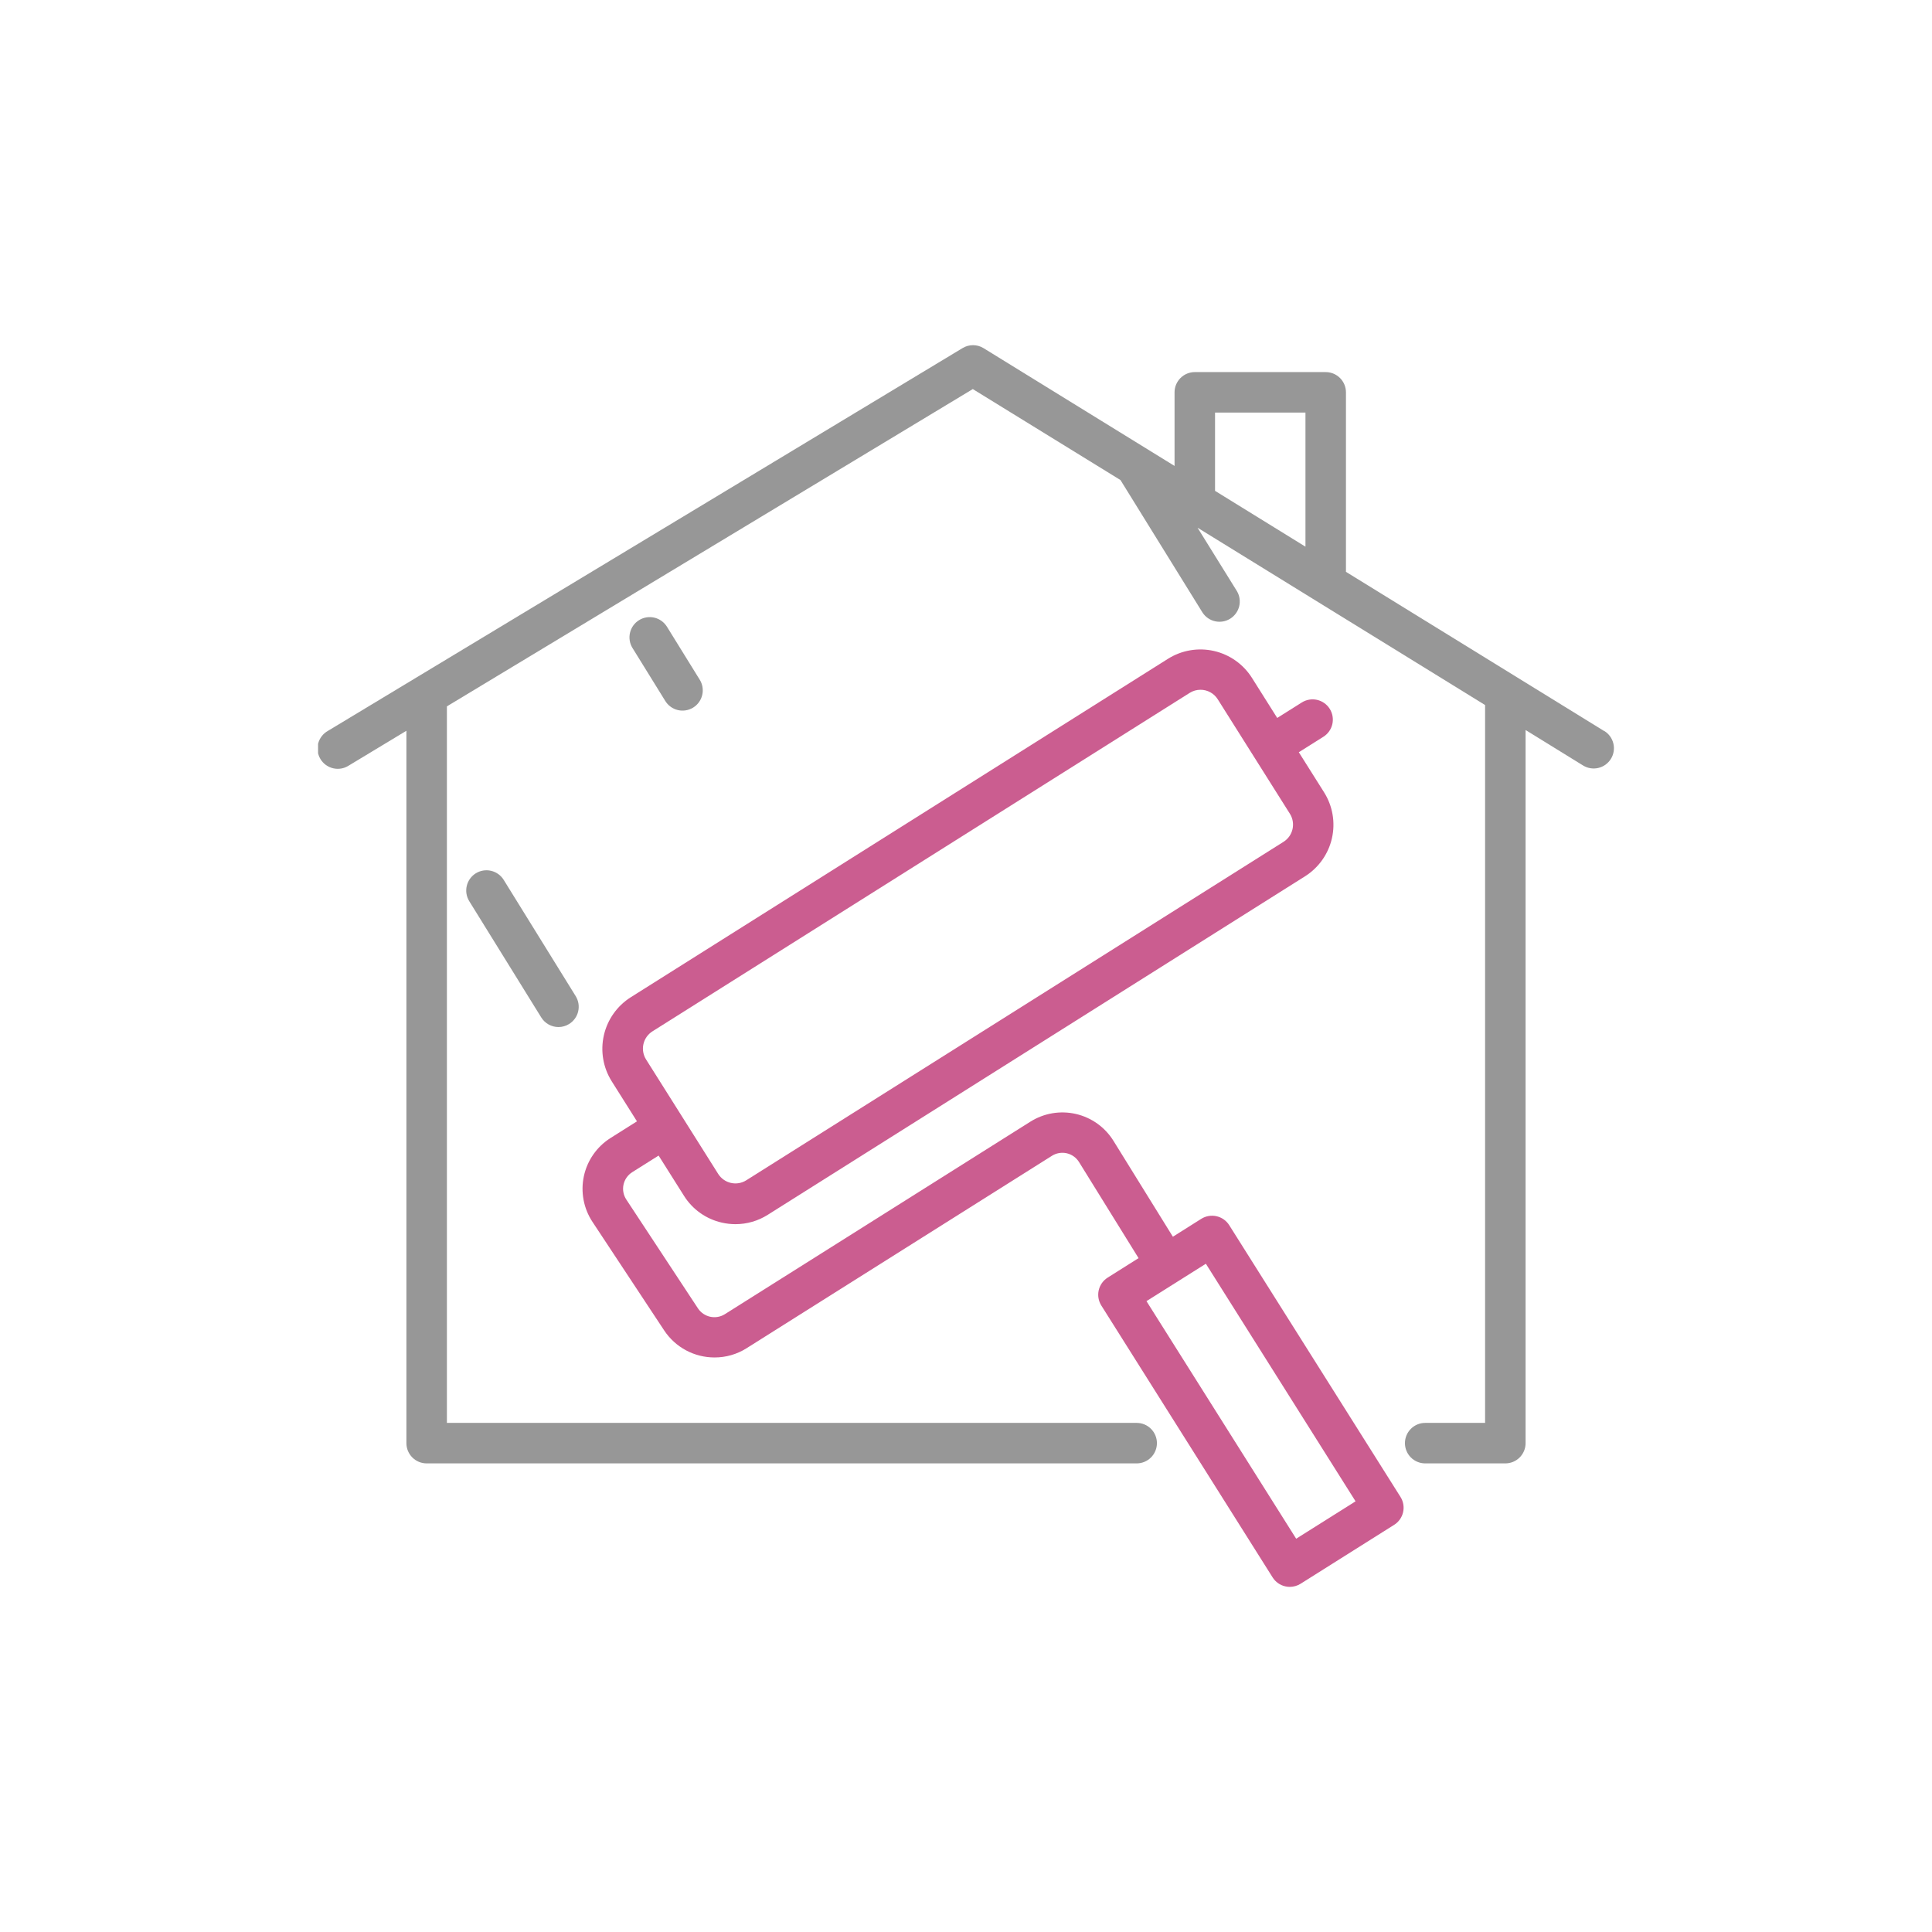 <svg width="328" height="328" viewBox="0 0 328 328" fill="none" xmlns="http://www.w3.org/2000/svg">
<mask id="mask0_5196_4931" style="mask-type:alpha" maskUnits="userSpaceOnUse" x="0" y="0" width="328" height="328">
<rect width="328" height="328" fill="#D9D9D9"/>
</mask>
<g mask="url(#mask0_5196_4931)">
<g clip-path="url(#clip0_5196_4931)">
<path d="M272.368 124.125L228.506 97.083V66.609C228.506 65.697 228.143 64.823 227.499 64.178C226.854 63.533 225.98 63.171 225.068 63.171H202.843C201.932 63.171 201.057 63.533 200.413 64.178C199.768 64.823 199.406 65.697 199.406 66.609V79.103L166.979 59.106C166.44 58.775 165.821 58.601 165.189 58.601C164.557 58.601 163.938 58.775 163.399 59.106L55.663 124.088C55.262 124.313 54.909 124.617 54.627 124.981C54.345 125.345 54.139 125.762 54.021 126.207C53.903 126.653 53.876 127.117 53.941 127.573C54.006 128.029 54.162 128.467 54.4 128.862C54.638 129.256 54.952 129.599 55.325 129.869C55.698 130.14 56.121 130.333 56.57 130.436C57.019 130.54 57.484 130.552 57.938 130.473C58.391 130.393 58.824 130.223 59.211 129.973L68.996 124.065V245.006C68.996 245.917 69.359 246.792 70.003 247.436C70.648 248.081 71.522 248.443 72.434 248.443H192.976C193.887 248.443 194.762 248.081 195.406 247.436C196.051 246.792 196.413 245.917 196.413 245.006C196.413 244.094 196.051 243.22 195.406 242.575C194.762 241.93 193.887 241.568 192.976 241.568H75.871V119.922L165.155 66.054L190.226 81.5L204.168 104.018C204.663 104.763 205.428 105.287 206.302 105.478C207.176 105.668 208.09 105.512 208.85 105.04C209.61 104.569 210.157 103.82 210.375 102.953C210.593 102.085 210.464 101.167 210.016 100.392L203.311 89.589L252.128 119.697V241.568H241.958C241.046 241.568 240.172 241.93 239.527 242.575C238.882 243.22 238.52 244.094 238.52 245.006C238.52 245.917 238.882 246.792 239.527 247.436C240.172 248.081 241.046 248.443 241.958 248.443H255.566C256.477 248.443 257.352 248.081 257.996 247.436C258.641 246.792 259.003 245.917 259.003 245.006V123.937L268.756 129.955C269.533 130.434 270.467 130.585 271.355 130.375C272.242 130.164 273.01 129.61 273.489 128.834C273.968 128.058 274.119 127.123 273.908 126.236C273.698 125.348 273.144 124.581 272.368 124.102V124.125ZM221.631 92.811L206.281 83.333V70.041H221.631V92.811Z" fill="#979797"/>
<path d="M186.981 221.654L216.057 267.803C216.298 268.185 216.612 268.516 216.98 268.776C217.349 269.037 217.766 269.222 218.207 269.32C218.456 269.379 218.711 269.408 218.968 269.407C219.616 269.405 220.251 269.223 220.801 268.88L236.687 258.875C237.069 258.635 237.4 258.322 237.661 257.953C237.922 257.585 238.108 257.169 238.208 256.729C238.308 256.288 238.321 255.833 238.244 255.388C238.168 254.943 238.005 254.517 237.764 254.136L208.687 208C208.2 207.229 207.427 206.684 206.538 206.482C205.649 206.28 204.716 206.438 203.943 206.923L199.122 209.962L189.038 193.686C188.329 192.542 187.401 191.55 186.307 190.766C185.213 189.983 183.974 189.423 182.663 189.12C181.352 188.818 179.993 188.777 178.666 189.001C177.339 189.226 176.07 189.71 174.931 190.427L123.048 223.12C122.31 223.578 121.423 223.731 120.575 223.547C119.727 223.363 118.983 222.857 118.501 222.135L106.328 203.646C106.085 203.277 105.918 202.863 105.837 202.428C105.756 201.994 105.762 201.548 105.855 201.116C105.949 200.684 106.128 200.275 106.381 199.913C106.634 199.551 106.957 199.243 107.331 199.007L111.814 196.184L116.104 202.986C116.822 204.14 117.763 205.14 118.872 205.927C119.981 206.714 121.235 207.272 122.562 207.569C123.314 207.741 124.082 207.828 124.853 207.83C126.801 207.832 128.709 207.279 130.353 206.235L221.562 148.769C223.878 147.306 225.52 144.983 226.126 142.311C226.731 139.638 226.252 136.835 224.793 134.515L220.503 127.709L224.674 125.083C225.056 124.842 225.387 124.528 225.648 124.16C225.909 123.791 226.095 123.374 226.195 122.934C226.295 122.493 226.307 122.038 226.231 121.592C226.155 121.147 225.992 120.721 225.751 120.339C225.51 119.957 225.197 119.626 224.828 119.365C224.459 119.104 224.043 118.918 223.602 118.818C223.162 118.718 222.706 118.706 222.261 118.782C221.815 118.858 221.389 119.021 221.007 119.262L216.836 121.888L212.546 115.082C211.084 112.764 208.761 111.122 206.089 110.515C203.416 109.909 200.612 110.387 198.292 111.846L107.084 169.307C104.767 170.772 103.125 173.095 102.519 175.768C101.912 178.441 102.39 181.245 103.848 183.566L108.138 190.372L103.656 193.2C102.509 193.923 101.517 194.868 100.74 195.979C99.963 197.09 99.415 198.345 99.128 199.67C98.842 200.995 98.823 202.364 99.072 203.697C99.321 205.03 99.834 206.299 100.58 207.432L112.763 225.875C113.698 227.287 114.97 228.446 116.463 229.246C117.957 230.046 119.625 230.462 121.32 230.458C123.23 230.462 125.102 229.925 126.719 228.909L178.602 196.216C178.973 195.984 179.385 195.827 179.817 195.755C180.248 195.683 180.689 195.696 181.115 195.795C181.541 195.894 181.943 196.076 182.298 196.331C182.654 196.585 182.955 196.908 183.186 197.279L193.296 213.596L188.048 216.905C187.666 217.147 187.335 217.461 187.075 217.83C186.814 218.2 186.629 218.617 186.529 219.058C186.43 219.499 186.419 219.955 186.496 220.401C186.574 220.846 186.738 221.272 186.981 221.654ZM110.764 175.096L201.973 117.635C202.521 117.287 203.157 117.103 203.806 117.103C204.392 117.101 204.968 117.248 205.481 117.53C205.994 117.813 206.427 118.221 206.739 118.717L218.986 138.15C219.229 138.534 219.393 138.962 219.47 139.41C219.547 139.858 219.535 140.317 219.435 140.76C219.334 141.203 219.147 141.622 218.885 141.993C218.622 142.364 218.289 142.679 217.904 142.921L126.696 200.382C126.311 200.624 125.882 200.788 125.434 200.864C124.986 200.94 124.527 200.927 124.084 200.825C123.641 200.724 123.223 200.536 122.852 200.273C122.481 200.01 122.166 199.676 121.925 199.292L115.806 189.579L109.683 179.867C109.195 179.091 109.035 178.153 109.238 177.258C109.44 176.364 109.989 175.586 110.764 175.096ZM204.723 214.549L230.137 254.883L220.054 261.231L194.639 220.897L204.723 214.549Z" fill="#CB5D90"/>
<path d="M80.782 148.261C80.398 148.499 80.064 148.81 79.8 149.177C79.536 149.544 79.347 149.96 79.244 150.4C79.14 150.84 79.124 151.296 79.197 151.742C79.27 152.188 79.43 152.616 79.668 153L91.892 172.736C92.2 173.234 92.631 173.645 93.142 173.93C93.654 174.215 94.231 174.364 94.816 174.363C95.455 174.364 96.081 174.185 96.622 173.845C97.397 173.365 97.949 172.598 98.158 171.711C98.367 170.824 98.215 169.89 97.736 169.115L85.512 149.375C85.031 148.601 84.264 148.049 83.377 147.841C82.491 147.632 81.558 147.783 80.782 148.261Z" fill="#979797"/>
<path d="M112.932 118.982C113.167 119.371 113.477 119.71 113.844 119.978C114.211 120.247 114.627 120.44 115.069 120.546C115.511 120.653 115.97 120.67 116.419 120.598C116.867 120.526 117.298 120.366 117.684 120.126C118.07 119.887 118.406 119.573 118.67 119.203C118.934 118.833 119.123 118.415 119.224 117.972C119.326 117.528 119.338 117.07 119.261 116.622C119.184 116.173 119.019 115.745 118.775 115.361L113.207 106.364C112.721 105.6 111.954 105.058 111.072 104.856C110.19 104.654 109.264 104.808 108.494 105.285C107.725 105.762 107.174 106.523 106.963 107.403C106.751 108.283 106.895 109.211 107.363 109.985L112.932 118.982Z" fill="#979797"/>
</g>
</g>
<defs>
<clipPath id="clip0_5196_4931">
<rect width="220" height="220" fill="white" transform="translate(54 54)"/>
</clipPath>
</defs>
</svg>
